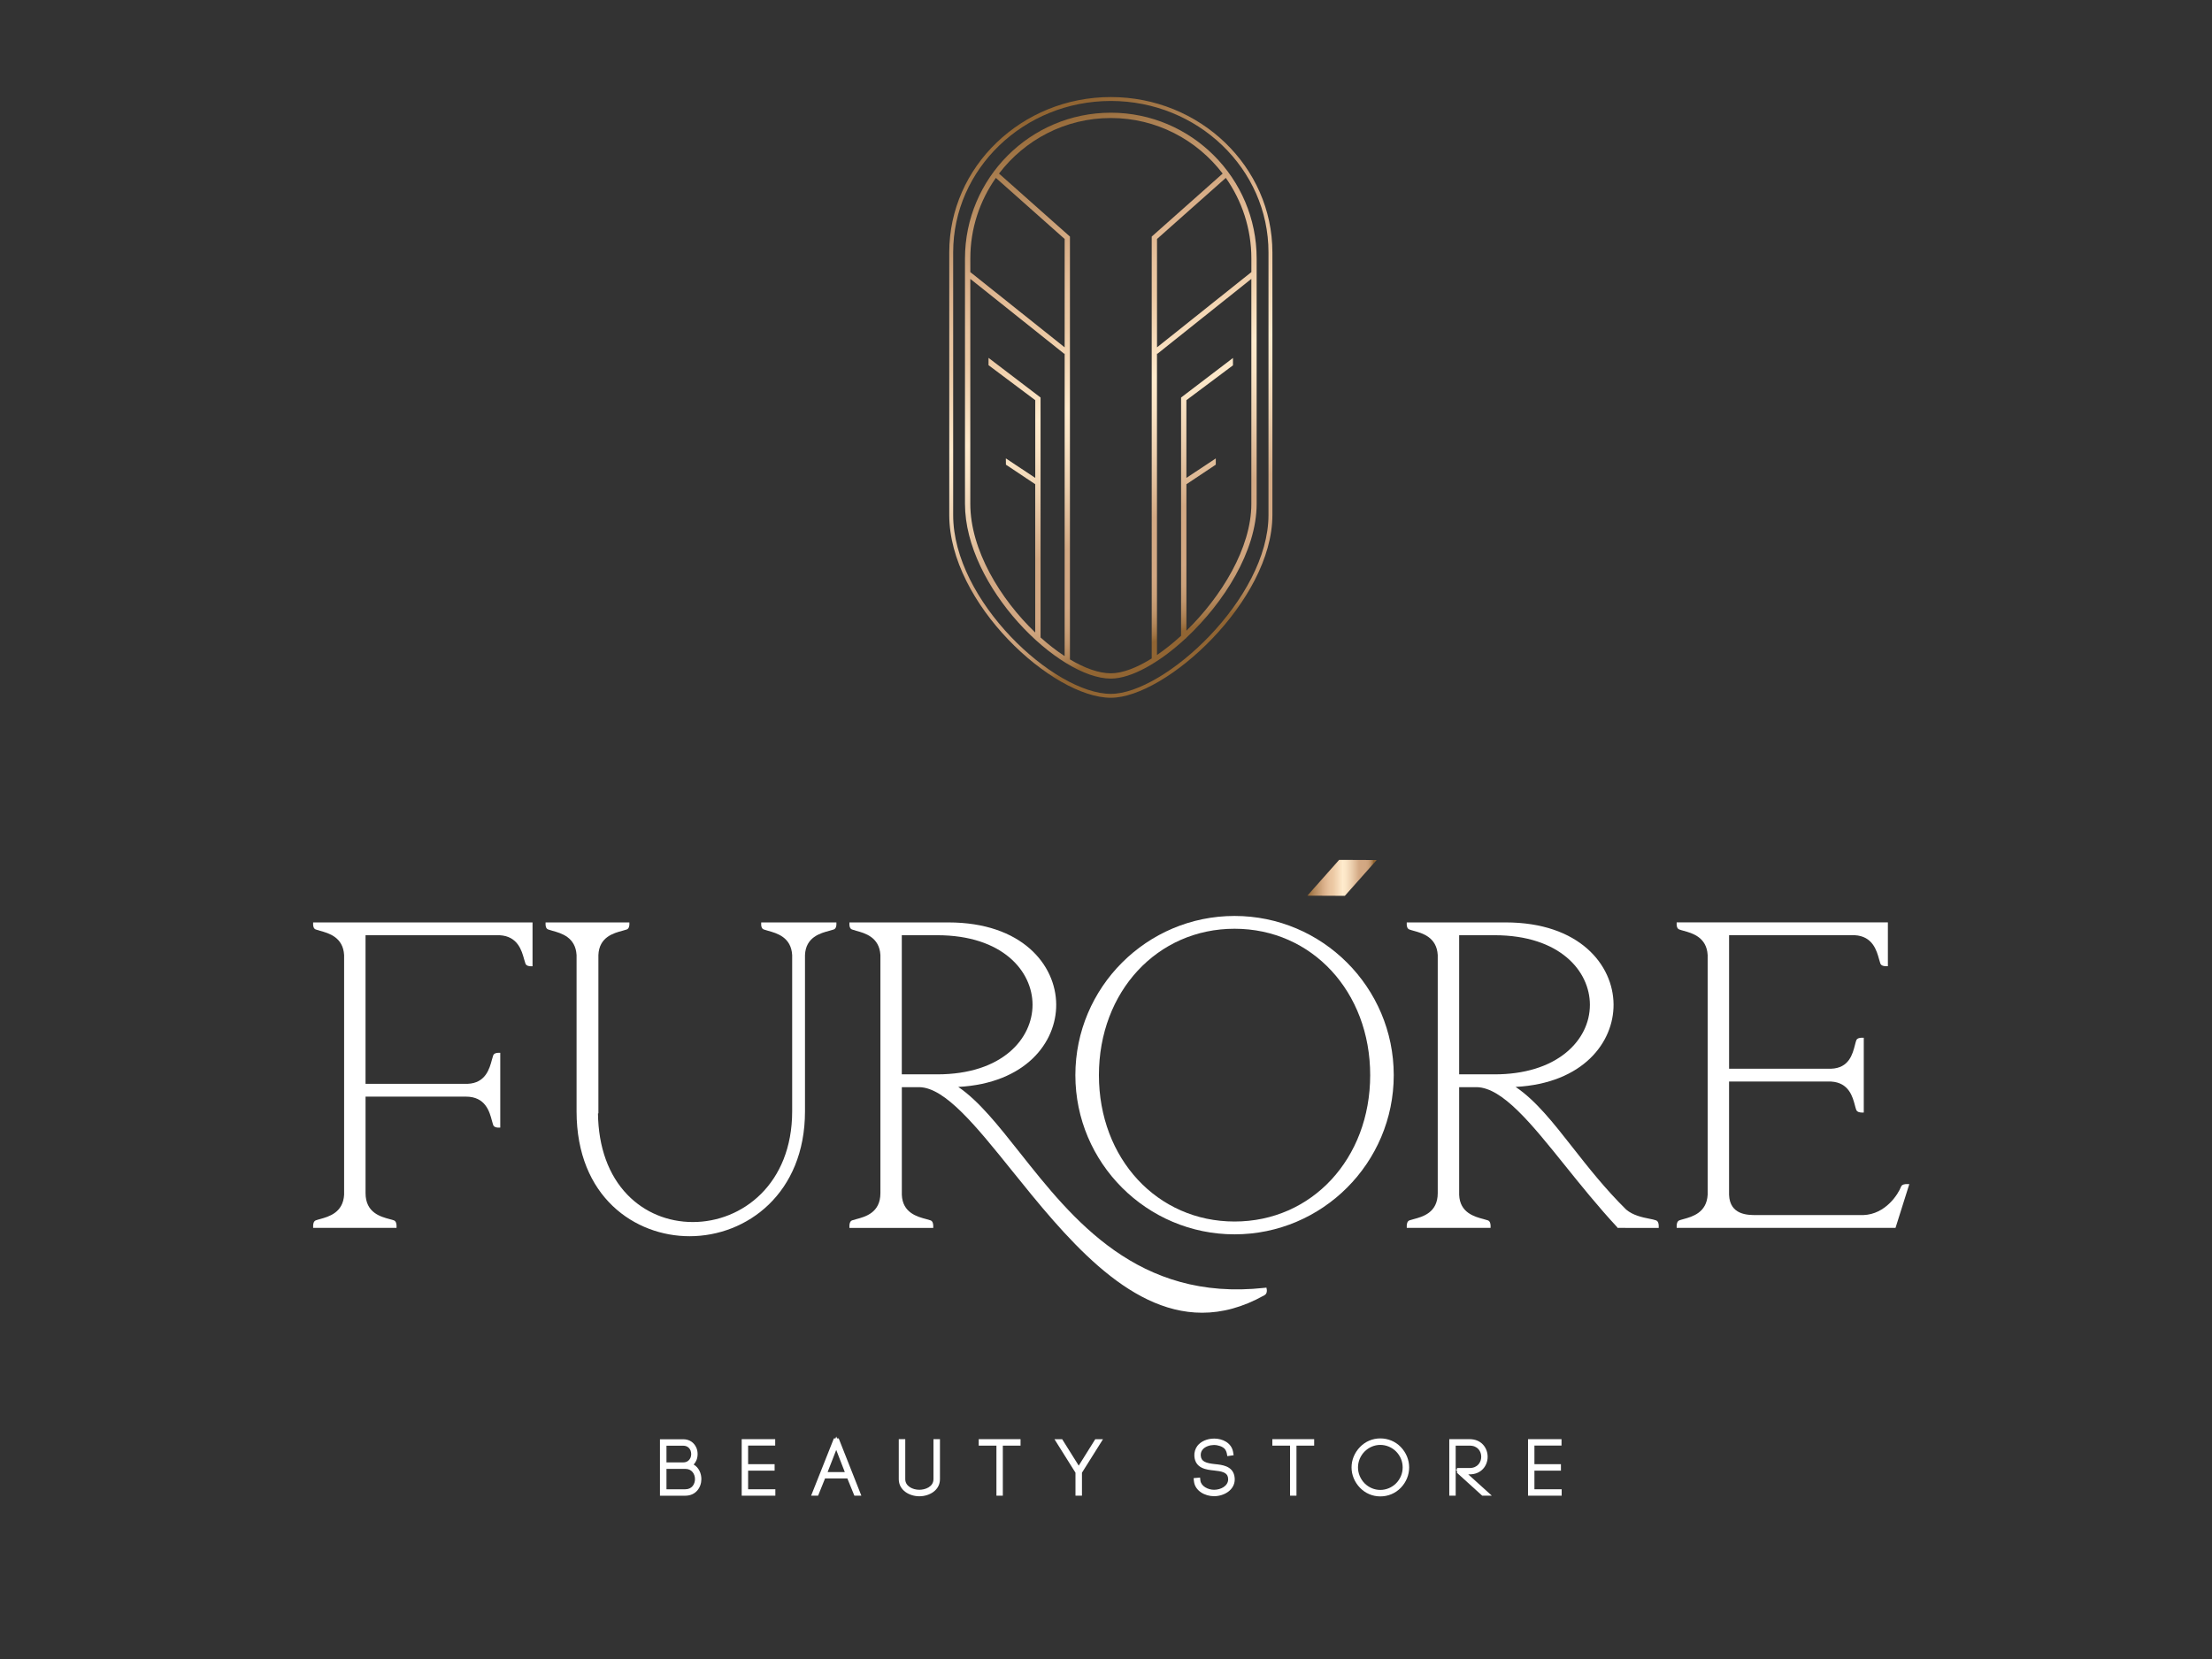 <?xml version="1.0" encoding="UTF-8"?> <!-- Generator: Adobe Illustrator 27.0.0, SVG Export Plug-In . SVG Version: 6.00 Build 0) --> <svg xmlns="http://www.w3.org/2000/svg" xmlns:xlink="http://www.w3.org/1999/xlink" id="Слой_1" x="0px" y="0px" viewBox="0 0 1200 900" style="enable-background:new 0 0 1200 900;" xml:space="preserve"><rect x="0" y="0" width="1200" height="900" fill="#333333" stroke="none"/> <style type="text/css"> .st0{fill:#FFFFFF;} .st1{fill:url(#SVGID_1_);} .st2{fill:url(#SVGID_00000146460932189263551360000013764950566324970411_);} .st3{fill:url(#SVGID_00000079455284524501156500000007102483193794293433_);} .st4{fill:url(#SVGID_00000150788535279936676970000010700067748103961740_);} </style> <g> <path class="st0" d="M169.87,501.54c0,0.37,0.07,2.24,1.41,2.69c0.59,0.23,1.39,0.46,2.34,0.72c4.68,1.29,12.51,3.43,13.06,13.17 l0,129.99c-0.54,9.8-8.38,11.94-13.06,13.23c-0.95,0.26-1.75,0.48-2.27,0.69c-1.37,0.46-1.47,2.37-1.47,2.95v1.14h45.24v-1.14 c0-0.58-0.11-2.49-1.44-2.94c-0.58-0.22-1.36-0.42-2.26-0.66c-4.9-1.3-13.11-3.48-13.11-14.14v-52.33h54.43 c10.66,0,12.84,8.2,14.14,13.1c0.24,0.91,0.45,1.69,0.65,2.23c0.47,1.41,2.34,1.48,2.72,1.48h1.14v-40.57h-1.14 c-0.37,0-2.25,0.07-2.7,1.44c-0.22,0.6-0.44,1.39-0.69,2.32c-1.27,4.75-3.39,12.69-13.19,13.06H198.3v-80.61l72.81,0 c9.79,0.55,11.94,8.38,13.23,13.06c0.26,0.95,0.49,1.75,0.7,2.28c0.47,1.41,2.34,1.48,2.72,1.48h1.14v-23.76H169.87V501.54z"></path> <path class="st0" d="M412.93,501.54c0,0.37,0.07,2.24,1.42,2.69c0.59,0.23,1.39,0.46,2.34,0.72c4.68,1.29,12.51,3.43,13.06,13.17 v84.75c0,39.44-27.11,60.08-53.89,60.08c-13.61,0-26.19-5.23-35.42-14.74c-10.28-10.59-15.82-25.85-16.04-44.2h0.23v-85.85 c0.36-9.85,8.31-11.97,13.06-13.24c0.92-0.25,1.72-0.46,2.28-0.67c1.4-0.47,1.47-2.34,1.47-2.71v-1.14h-45.47v1.14 c0,0.37,0.07,2.24,1.42,2.69c0.59,0.23,1.39,0.46,2.34,0.72c4.68,1.29,12.51,3.43,13.06,13.17v84.75 c0,46.56,31.78,67.77,61.3,67.77c31.12,0,62.62-23.28,62.62-67.77v-84.71c0.36-9.82,8.43-11.95,13.25-13.23 c0.95-0.25,1.76-0.47,2.32-0.68c1.4-0.47,1.47-2.34,1.47-2.71v-1.14h-40.8V501.54z"></path> <path class="st0" d="M687.03,698.53l-1.07,0.12c-68.68,7.55-104.16-37.28-132.68-73.29c-11.87-14.99-22.25-28.1-33.43-35.71 c36.7-1.97,53.3-24.27,53.14-44.79c-0.17-21.41-18.55-44.45-58.52-44.45H460.8v1.14c0,0.37,0.07,2.24,1.42,2.69 c0.59,0.23,1.39,0.46,2.34,0.72c4.68,1.29,12.51,3.43,13.06,13.17v129.12c0,10.67-8.21,12.84-13.11,14.14 c-0.9,0.24-1.68,0.45-2.22,0.65c-1.37,0.46-1.48,2.37-1.48,2.95v1.14h45.47v-1.14c0-0.58-0.11-2.49-1.44-2.94 c-0.6-0.22-1.41-0.44-2.35-0.69c-4.82-1.27-12.88-3.39-13.25-13.2v-58.38h9.58c13.96,0.32,30.74,21.16,50.18,45.3 c28.29,35.13,62.07,77.08,103.15,77.07c10.74,0,21.99-2.87,33.77-9.48c1.33-0.67,1.45-2.24,1.31-3.07L687.03,698.53z M489.22,507.35h19.18c35.55,0,51.75,19.56,51.75,37.74c0,18.17-16.19,37.74-51.75,37.74h-19.18V507.35z"></path> <path class="st0" d="M669.74,496.9c-47.62,0-86.36,38.74-86.36,86.36c0,47.62,38.74,86.36,86.36,86.36 c47.62,0,86.36-38.74,86.36-86.36C756.1,535.64,717.36,496.9,669.74,496.9z M743.32,583.26c0,45.27-31.63,79.41-73.58,79.41 s-73.58-34.14-73.58-79.41c0-45.28,31.63-79.42,73.58-79.42S743.32,537.99,743.32,583.26z"></path> <path class="st0" d="M898.4,662.04c-0.92-0.34-2.19-0.6-3.67-0.89c-3.76-0.75-8.81-1.8-12.53-4.95 c-11.31-11.16-20.58-22.91-28.91-33.53c-10.71-13.65-20.09-25.61-31.07-33.02c36.69-1.97,53.29-24.27,53.13-44.79 c-0.17-21.41-18.55-44.45-58.52-44.45h-53.68v1.14c0,0.37,0.07,2.24,1.42,2.69c0.58,0.23,1.39,0.46,2.34,0.72 c4.68,1.28,12.51,3.43,13.06,13.17v129.12c0,10.67-8.21,12.84-13.11,14.14c-0.9,0.24-1.68,0.45-2.22,0.65 c-1.37,0.46-1.48,2.37-1.48,2.95v1.14h45.47v-1.14c0-0.58-0.11-2.49-1.44-2.94c-0.6-0.22-1.41-0.44-2.35-0.69 c-4.82-1.27-12.89-3.4-13.25-13.18v-58.4h9.58c13.93,0.32,29.6,19.81,47.74,42.37c8.47,10.53,18.07,22.47,28.43,33.62l0.09,0.1 l-0.03,0.26h0.28H893h6.85v-1.14C899.86,664.41,899.75,662.51,898.4,662.04z M862.51,545.09c0,9.84-4.55,19.02-12.81,25.85 c-9.4,7.78-22.87,11.89-38.94,11.89h-19.17v-75.48h19.17C846.32,507.35,862.51,526.91,862.51,545.09z"></path> <path class="st0" d="M1034.23,642.36c-0.58,0-2.49,0.11-2.93,1.44c-1.44,3.85-8.3,14.94-20.42,15.37h-58.32 c-4.21-0.01-14.14,0.05-14.55-11v-61.44h55.3c9.71,0.54,11.76,8.3,12.98,12.95c0.26,0.99,0.49,1.84,0.71,2.38 c0.46,1.37,2.37,1.48,2.95,1.48h1.14v-40.57h-1.14c-0.58,0-2.49,0.11-2.93,1.44c-0.24,0.62-0.45,1.46-0.7,2.43 c-1.28,5.01-3.23,12.58-12.94,12.94h-55.36v-72.44l68.14,0c9.79,0.55,11.95,8.38,13.23,13.06c0.26,0.95,0.48,1.75,0.69,2.28 c0.46,1.37,2.37,1.48,2.95,1.48h1.14v-23.76H909.58v1.14c0,0.37,0.07,2.24,1.42,2.69c0.58,0.23,1.39,0.46,2.34,0.72 c4.68,1.28,12.51,3.43,13.06,13.17v129.99c-0.54,9.8-8.38,11.94-13.06,13.23c-0.94,0.26-1.75,0.48-2.27,0.69 c-1.37,0.46-1.48,2.37-1.48,2.95v1.14h118.72l7.49-23.76H1034.23z"></path> </g> <g> <linearGradient id="SVGID_1_" gradientUnits="userSpaceOnUse" x1="552.172" y1="67.674" x2="655.741" y2="351.411"> <stop offset="0" style="stop-color:#916533"></stop> <stop offset="0.095" style="stop-color:#B18659"></stop> <stop offset="0.238" style="stop-color:#DAB08A"></stop> <stop offset="0.245" style="stop-color:#DCB28C"></stop> <stop offset="0.317" style="stop-color:#E8C39E"></stop> <stop offset="0.372" style="stop-color:#ECC9A4"></stop> <stop offset="0.51" style="stop-color:#FFEBCD"></stop> <stop offset="0.562" style="stop-color:#FAE4C5"></stop> <stop offset="0.639" style="stop-color:#ECCFAE"></stop> <stop offset="0.731" style="stop-color:#D7AF8A"></stop> <stop offset="0.746" style="stop-color:#D3A984"></stop> <stop offset="0.845" style="stop-color:#D2A782"></stop> <stop offset="0.88" style="stop-color:#CBA17A"></stop> <stop offset="0.906" style="stop-color:#C1966D"></stop> <stop offset="0.926" style="stop-color:#B3875B"></stop> <stop offset="0.944" style="stop-color:#A27646"></stop> <stop offset="0.956" style="stop-color:#916533"></stop> </linearGradient> <path class="st1" d="M602.62,61.14c-43.62,0-79.12,35.49-79.12,79.12v133.06c0,45.18,50.72,94.82,79.12,94.82 c11.08,0,26.47-8.68,40.74-21.94h0.25v-0.24c20.22-18.89,38.12-46.96,38.12-72.64V140.26C681.74,96.63,646.24,61.14,602.62,61.14z M540.25,96.5l37.32,33.14v58.79l-51.18-40.82v-7.35C526.38,123.98,531.52,108.89,540.25,96.5z M526.38,273.32V151.29l51.01,40.68 l0.18-0.22v164.19c-4.36-2.84-8.76-6.25-13.07-10.12V215.65l-28.23-21.51v3.97l25.35,18.99v42.15l-15.95-10.57l0.04,3.41l15.9,10.6 v80.45C542.63,324.97,526.38,298.25,526.38,273.32z M580.44,357.73V128.34l-38.49-34.18c13.94-18.3,35.94-30.14,60.67-30.14 s46.73,11.84,60.67,30.14l-38.49,34.18V357.2c-8.12,5.08-15.88,8.06-22.18,8.06C596.13,365.26,588.42,362.49,580.44,357.73z M643.62,342.16V262.7l15.94-10.63l0-3.38l-15.95,10.57V217.1l25.27-18.91l0-3.99l-28.15,21.45v129.24 c-4.32,3.96-8.72,7.48-13.07,10.43V191.75l0.18,0.22l51.01-40.68v122.03C678.86,297.28,662.49,323.79,643.62,342.16z M678.86,147.61l-51.18,40.82v-58.79l37.32-33.14c8.72,12.4,13.86,27.48,13.86,43.76V147.61z"></path> <linearGradient id="SVGID_00000129893285456848525160000012469258036147640719_" gradientUnits="userSpaceOnUse" x1="551.781" y1="67.817" x2="655.35" y2="351.554"> <stop offset="0" style="stop-color:#916533"></stop> <stop offset="0.095" style="stop-color:#B18659"></stop> <stop offset="0.238" style="stop-color:#DAB08A"></stop> <stop offset="0.245" style="stop-color:#DCB28C"></stop> <stop offset="0.317" style="stop-color:#E8C39E"></stop> <stop offset="0.372" style="stop-color:#ECC9A4"></stop> <stop offset="0.51" style="stop-color:#FFEBCD"></stop> <stop offset="0.562" style="stop-color:#FAE4C5"></stop> <stop offset="0.639" style="stop-color:#ECCFAE"></stop> <stop offset="0.731" style="stop-color:#D7AF8A"></stop> <stop offset="0.746" style="stop-color:#D3A984"></stop> <stop offset="0.845" style="stop-color:#D2A782"></stop> <stop offset="0.88" style="stop-color:#CBA17A"></stop> <stop offset="0.906" style="stop-color:#C1966D"></stop> <stop offset="0.926" style="stop-color:#B3875B"></stop> <stop offset="0.944" style="stop-color:#A27646"></stop> <stop offset="0.956" style="stop-color:#916533"></stop> </linearGradient> <path style="fill:url(#SVGID_00000129893285456848525160000012469258036147640719_);" d="M602.62,52.65 c-48.33,0-87.65,37.79-87.65,84.24v142.5c0,48.06,56.19,99.15,87.65,99.15c29.75,0,87.65-52.45,87.65-99.15V136.9 C690.26,90.44,650.95,52.65,602.62,52.65z M688.15,279.39c0,45.33-56.5,97.03-85.53,97.03c-30.7,0-85.53-50.38-85.53-97.03V136.9 c0-45.29,38.37-82.13,85.53-82.13c47.16,0,85.53,36.84,85.53,82.13V279.39z"></path> </g> <g> <path class="st0" d="M376.32,794.51c0.66-0.72,1.19-1.56,1.56-2.49c0.37-0.97,0.57-2.08,0.57-3.19c0-1.13-0.19-2.2-0.57-3.19 l-0.01-0.03c-1.26-3.07-3.88-4.82-7.19-4.82h-12.65v30.62h13.77c5.7,0,8.69-4.53,8.69-9C380.5,799.44,379.19,796.17,376.32,794.51z M371.81,807.92h-10.25v-11.06h10.25c3.58,0,5.21,2.89,5.21,5.57C377.02,805.08,375.39,807.92,371.81,807.92z M374.64,790.7 c-0.42,0.99-1.49,2.64-3.95,2.64h-9.13v-9.05h9.13c2.46,0,3.53,1.65,3.93,2.58c0.22,0.6,0.36,1.36,0.36,1.99 C374.97,789.45,374.83,790.2,374.64,790.7z"></path> <polygon class="st0" points="405.85,797.82 420.22,797.82 420.22,794.31 405.85,794.31 405.85,784.21 420.54,784.21 420.54,780.74 402.37,780.74 402.37,811.4 420.62,811.4 420.62,807.92 405.85,807.92 "></polygon> <path class="st0" d="M454.1,780.33l-0.44-1.04l-0.4,1.04h-0.89l-12.34,31.06h3.79l3.76-9.33h12.11l3.8,9.33h3.79L455,780.33H454.1z M448.98,798.59l4.67-12.01l4.65,12.01H448.98z"></path> <path class="st0" d="M506.4,802.43c0,4.23-4.57,5.77-7.65,5.77c-3.71,0-7.65-2.01-7.65-5.73v-21.73h-3.52v21.69 c0,6.03,5.75,9.29,11.17,9.29s11.17-3.24,11.17-9.25v-21.73h-3.52V802.43z"></path> <polygon class="st0" points="530.95,784.25 540.56,784.25 540.56,811.4 544.03,811.4 544.03,784.25 553.64,784.25 553.64,780.74 530.95,780.74 "></polygon> <polygon class="st0" points="585.2,795.1 576.24,780.78 572.05,780.78 583.44,798.93 583.44,811.4 586.96,811.4 586.96,798.93 598.36,780.78 594.16,780.78 "></polygon> <path class="st0" d="M659.14,794.28c-4.93-0.54-7.48-1.38-7.72-4.52c-0.07-0.89,0.02-2.16,0.89-3.24c1.46-1.88,4.15-2.58,6.19-2.62 c2.29-0.01,4.62,0.8,5.84,2.05c0.53,0.58,0.96,1.47,1.17,2.39l0.31,1.61l3.42-0.49l-0.3-1.84c-0.92-4.98-5.8-7.2-10.23-7.2 c-3.8,0-7.22,1.48-9.14,3.96c-1.17,1.53-1.78,3.64-1.63,5.62c0.49,6.69,6.66,7.32,10.74,7.74c3.87,0.41,6.88,0.94,7.46,3.58 c0.08,0.36,0.13,0.77,0.13,1.19c0,3.56-3.89,5.69-7.65,5.69c-3.25,0-7.02-1.92-7.41-4.99l-0.18-1.64l-3.51,0.31l0.19,1.69 c0.56,5.27,6.02,8.11,10.88,8.11c5.53,0,11.25-3.41,11.25-9.13c0-0.6-0.08-1.29-0.22-2C668.45,795.21,662.84,794.65,659.14,794.28z "></path> <polygon class="st0" points="690.24,784.25 699.85,784.25 699.85,811.4 703.33,811.4 703.33,784.25 712.93,784.25 712.93,780.74 690.24,780.74 "></polygon> <path class="st0" d="M748.81,780.33c-4.19,0-8.09,1.65-10.99,4.64c-2.98,3.07-4.61,7.01-4.61,11.09c0,4.08,1.64,8.02,4.61,11.09 c2.91,2.99,6.81,4.64,10.99,4.64c4.24,0,8.17-1.65,11.08-4.64c2.95-3.04,4.57-6.98,4.57-11.09c0-4.1-1.62-8.04-4.57-11.09 C756.99,781.98,753.05,780.33,748.81,780.33z M748.81,783.85c3.2,0,6.33,1.32,8.59,3.61c2.28,2.33,3.54,5.38,3.54,8.6 s-1.26,6.28-3.54,8.61c-2.26,2.29-5.39,3.61-8.59,3.61c-3.19,0-6.22-1.29-8.54-3.6c-2.29-2.37-3.56-5.43-3.56-8.61 s1.26-6.24,3.54-8.59C742.59,785.14,745.63,783.85,748.81,783.85z"></path> <path class="st0" d="M797.27,799.83c6.41,0,9.77-4.79,9.77-9.53c0-4.75-3.35-9.56-9.77-9.56h-11.04v30.66h3.47v-14.15l0.73,0.66 v1.11l13.66,12.38h5.22l-12.81-11.57H797.27z M790.43,797.19h-0.73v-12.94h7.57c4.34,0,6.29,3.04,6.29,6.05 c0,2.93-1.97,6.09-6.29,6.09h-6.84V797.19z"></path> <polygon class="st0" points="832.42,807.92 832.42,797.82 846.8,797.82 846.8,794.31 832.42,794.31 832.42,784.21 847.12,784.21 847.12,780.74 828.95,780.74 828.95,811.4 847.2,811.4 847.2,807.92 "></polygon> </g> <g> <linearGradient id="SVGID_00000119836910507516172240000000030935053906262923_" gradientUnits="userSpaceOnUse" x1="728.188" y1="468.551" x2="728.188" y2="468.551"> <stop offset="0" style="stop-color:#916533"></stop> <stop offset="0.095" style="stop-color:#B18659"></stop> <stop offset="0.238" style="stop-color:#DAB08A"></stop> <stop offset="0.245" style="stop-color:#DCB28C"></stop> <stop offset="0.317" style="stop-color:#E8C39E"></stop> <stop offset="0.372" style="stop-color:#ECC9A4"></stop> <stop offset="0.51" style="stop-color:#FFEBCD"></stop> <stop offset="0.562" style="stop-color:#FAE4C5"></stop> <stop offset="0.639" style="stop-color:#ECCFAE"></stop> <stop offset="0.731" style="stop-color:#D7AF8A"></stop> <stop offset="0.746" style="stop-color:#D3A984"></stop> <stop offset="0.845" style="stop-color:#D2A782"></stop> <stop offset="0.88" style="stop-color:#CBA17A"></stop> <stop offset="0.906" style="stop-color:#C1966D"></stop> <stop offset="0.926" style="stop-color:#B3875B"></stop> <stop offset="0.944" style="stop-color:#A27646"></stop> <stop offset="0.956" style="stop-color:#916533"></stop> </linearGradient> <path style="fill:url(#SVGID_00000119836910507516172240000000030935053906262923_);" d="M728.19,468.55"></path> <linearGradient id="SVGID_00000044160770602290670360000017062818885945717162_" gradientUnits="userSpaceOnUse" x1="709.226" y1="476.236" x2="746.825" y2="476.236"> <stop offset="0" style="stop-color:#916533"></stop> <stop offset="0.095" style="stop-color:#B18659"></stop> <stop offset="0.238" style="stop-color:#DAB08A"></stop> <stop offset="0.245" style="stop-color:#DCB28C"></stop> <stop offset="0.317" style="stop-color:#E8C39E"></stop> <stop offset="0.372" style="stop-color:#ECC9A4"></stop> <stop offset="0.51" style="stop-color:#FFEBCD"></stop> <stop offset="0.562" style="stop-color:#FAE4C5"></stop> <stop offset="0.639" style="stop-color:#ECCFAE"></stop> <stop offset="0.731" style="stop-color:#D7AF8A"></stop> <stop offset="0.746" style="stop-color:#D3A984"></stop> <stop offset="0.845" style="stop-color:#D2A782"></stop> <stop offset="0.88" style="stop-color:#CBA17A"></stop> <stop offset="0.906" style="stop-color:#C1966D"></stop> <stop offset="0.926" style="stop-color:#B3875B"></stop> <stop offset="0.944" style="stop-color:#A27646"></stop> <stop offset="0.956" style="stop-color:#916533"></stop> </linearGradient> <polygon style="fill:url(#SVGID_00000044160770602290670360000017062818885945717162_);" points="729.57,485.99 709.23,485.9 726.48,466.48 746.83,466.57 "></polygon> </g> </svg> 